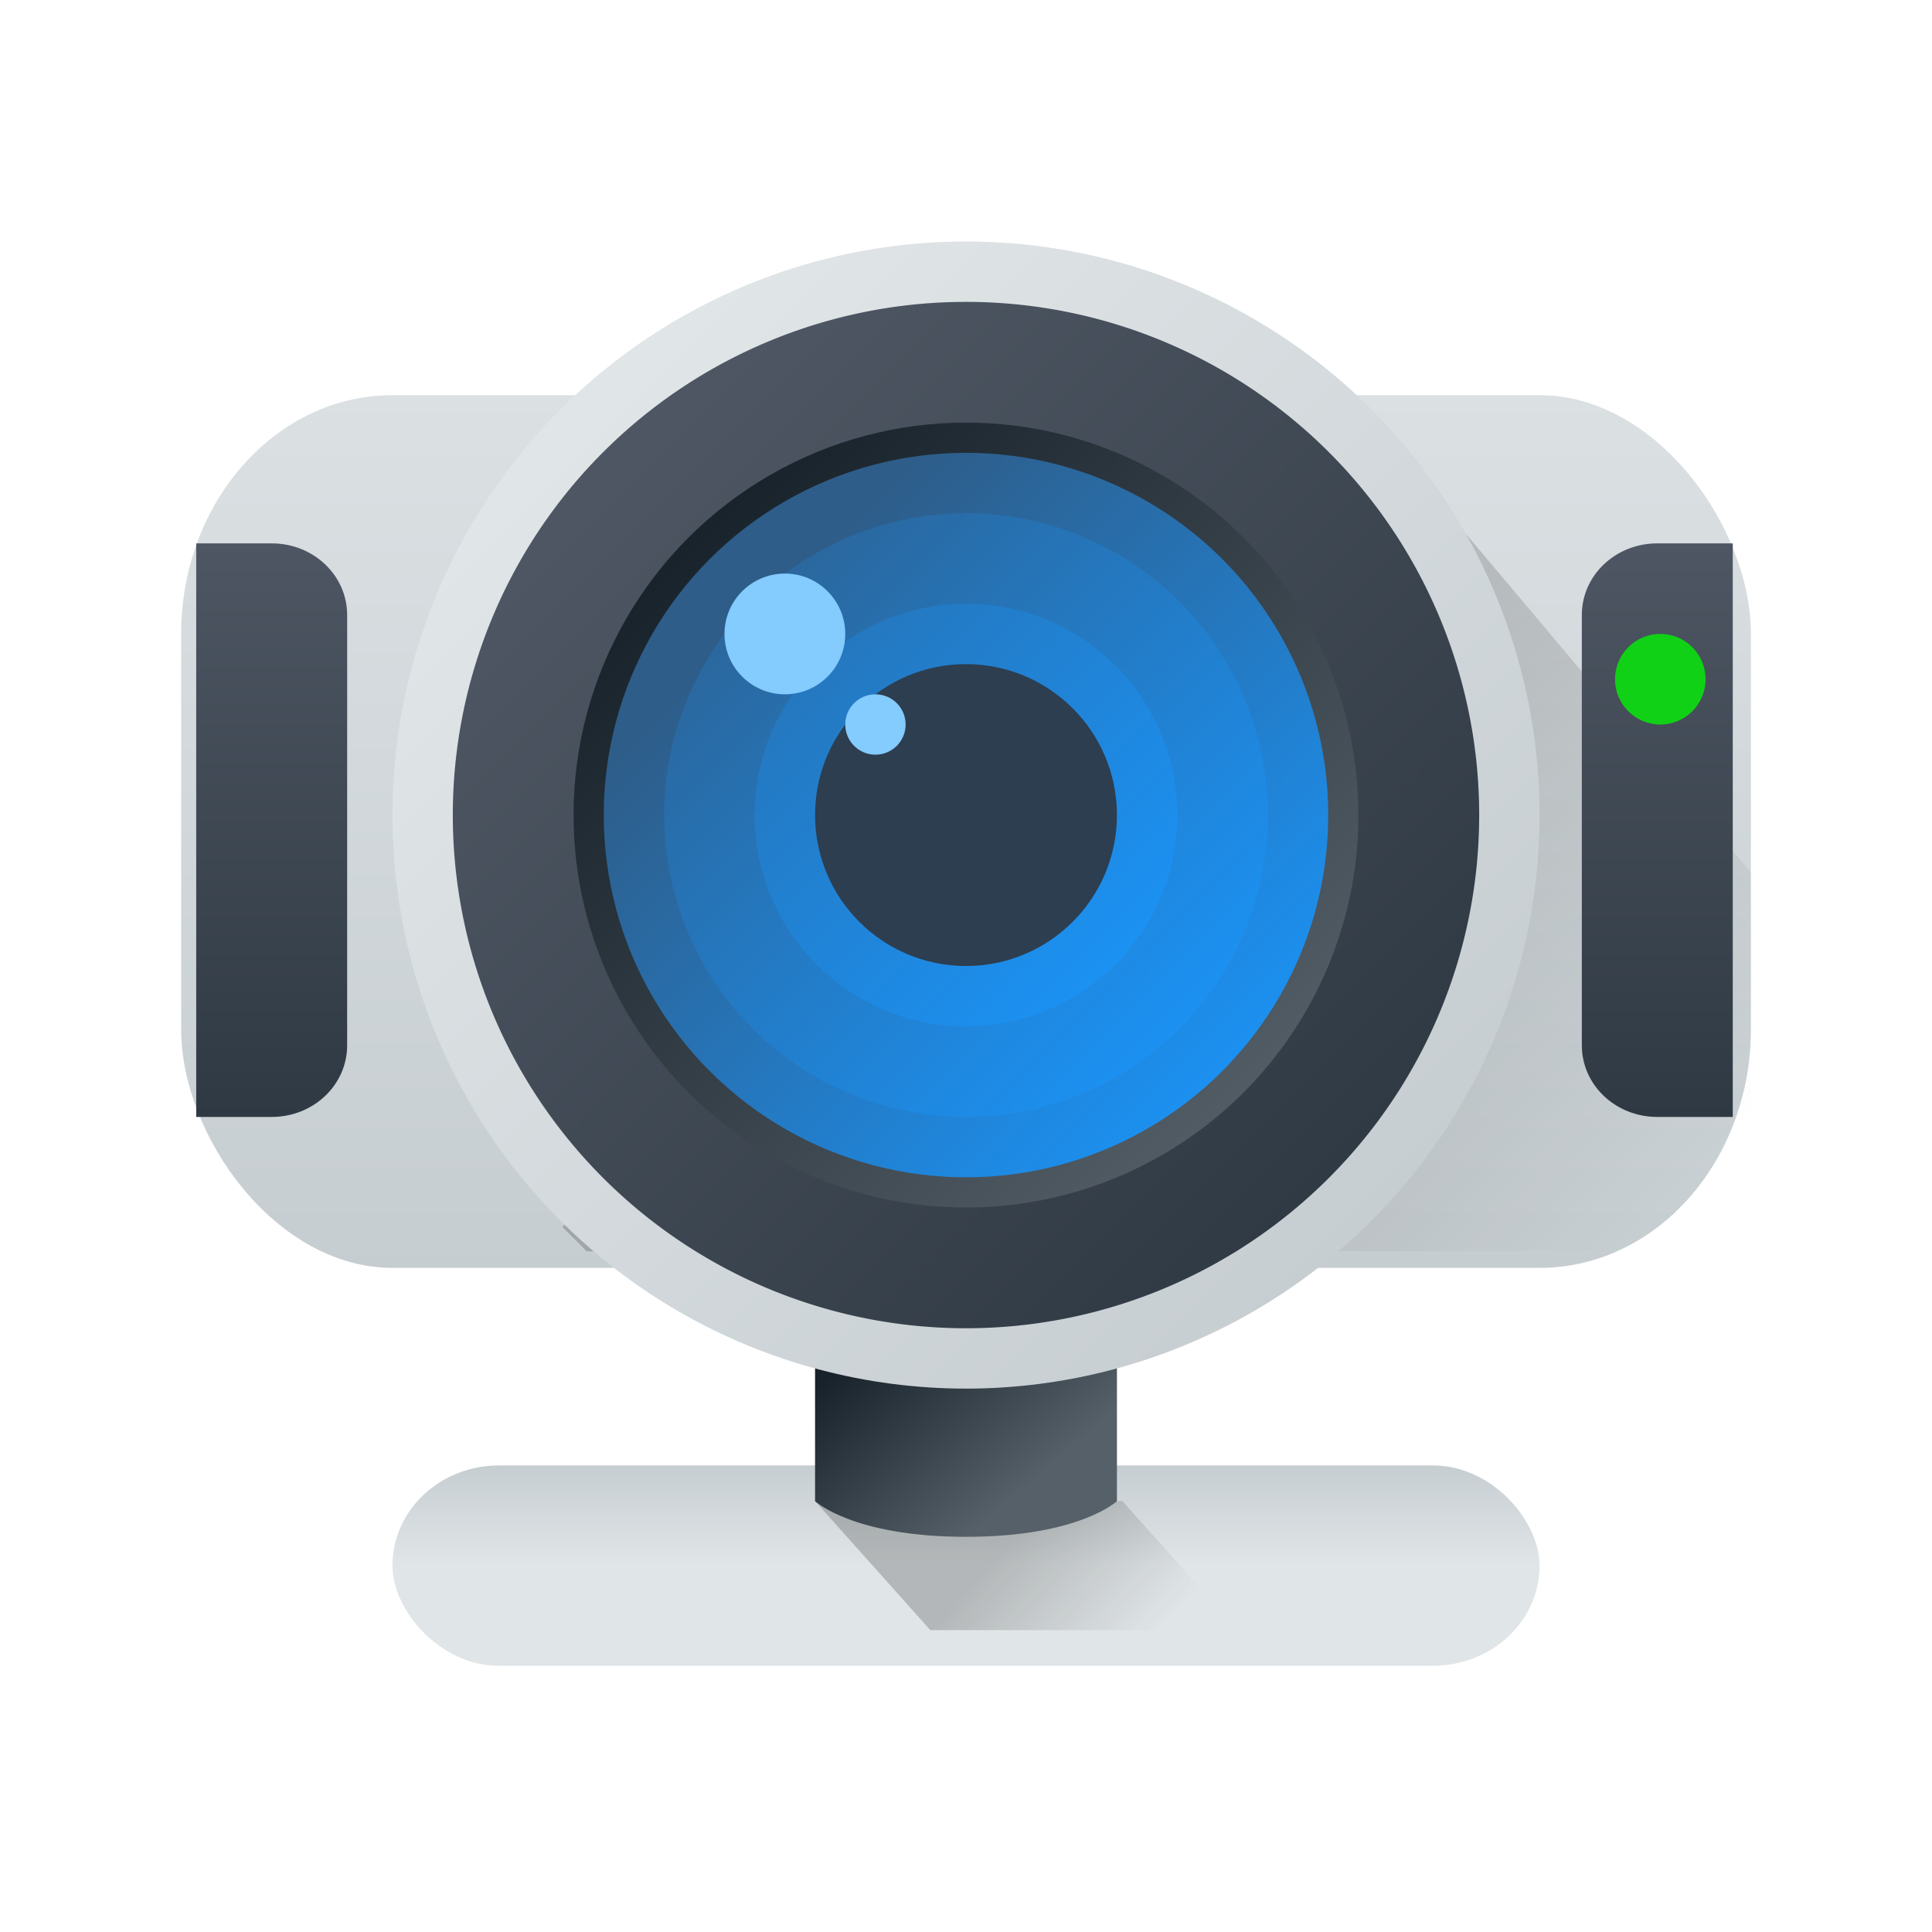<?xml version="1.0" encoding="UTF-8" standalone="no"?>
<!-- Created with Inkscape (http://www.inkscape.org/) -->

<svg
   width="64"
   version="1.1"
   height="64"
   id="svg57"
   sodipodi:docname="camera-web.svg"
   inkscape:version="1.2.2 (b0a8486541, 2022-12-01)"
   xmlns:inkscape="http://www.inkscape.org/namespaces/inkscape"
   xmlns:sodipodi="http://sodipodi.sourceforge.net/DTD/sodipodi-0.dtd"
   xmlns:xlink="http://www.w3.org/1999/xlink"
   xmlns="http://www.w3.org/2000/svg"
   xmlns:svg="http://www.w3.org/2000/svg">
  <sodipodi:namedview
     id="namedview59"
     pagecolor="#ffffff"
     bordercolor="#000000"
     borderopacity="0.25"
     inkscape:showpageshadow="2"
     inkscape:pageopacity="0.0"
     inkscape:pagecheckerboard="0"
     inkscape:deskcolor="#d1d1d1"
     showgrid="false"
     inkscape:zoom="3.6875"
     inkscape:cx="8.8135593"
     inkscape:cy="32.135593"
     inkscape:window-width="1920"
     inkscape:window-height="1002"
     inkscape:window-x="0"
     inkscape:window-y="0"
     inkscape:window-maximized="1"
     inkscape:current-layer="layer1" />
  <defs
     id="defs5455">
    <linearGradient
       inkscape:collect="always"
       id="linearGradient4303">
      <stop
         style="stop-color:#c6cdd1"
         id="stop4305" />
      <stop
         offset="1"
         style="stop-color:#e0e5e7"
         id="stop4307" />
    </linearGradient>
    <linearGradient
       inkscape:collect="always"
       id="linearGradient4770-8">
      <stop
         id="stop4772-3" />
      <stop
         offset="1"
         style="stop-opacity:0"
         id="stop4774-6" />
    </linearGradient>
    <linearGradient
       inkscape:collect="always"
       id="linearGradient5002">
      <stop
         style="stop-color:#2e5d89"
         id="stop5004" />
      <stop
         offset="1"
         style="stop-color:#1b92f4"
         id="stop5006" />
    </linearGradient>
    <linearGradient
       inkscape:collect="always"
       id="linearGradient4327"
       xlink:href="#linearGradient5002"
       y1="514.632"
       y2="527.798"
       x1="402.405"
       gradientUnits="userSpaceOnUse"
       x2="415.571"
       gradientTransform="matrix(1.2 0 0 1.2 -81.715 -104.96)" />
    <linearGradient
       inkscape:collect="always"
       id="linearGradient4352"
       xlink:href="#linearGradient5002"
       y1="512.798"
       y2="527.798"
       x1="400.571"
       x2="415.571"
       gradientUnits="userSpaceOnUse"
       gradientTransform="matrix(1.182 0 0 1.182 -74.286 -95.236)" />
    <linearGradient
       inkscape:collect="always"
       id="linearGradient4356"
       xlink:href="#linearGradient5002"
       y1="509.704"
       y2="527.798"
       x1="397.478"
       x2="415.571"
       gradientUnits="userSpaceOnUse"
       gradientTransform="matrix(1 0 0 1 -0 -1.001)" />
    <linearGradient
       inkscape:collect="always"
       id="linearGradient4356-7"
       xlink:href="#linearGradient5002"
       y1="498.288"
       y2="527.798"
       x1="386.061"
       x2="415.571"
       gradientUnits="userSpaceOnUse"
       gradientTransform="matrix(0.7 0 0 0.7 122.571 154.939)" />
    <linearGradient
       inkscape:collect="always"
       id="linearGradient4199">
      <stop
         style="stop-color:#2f3943"
         id="stop4201" />
      <stop
         offset="1"
         style="stop-color:#4d5662"
         id="stop4203" />
    </linearGradient>
    <linearGradient
       inkscape:collect="always"
       id="linearGradient4191">
      <stop
         style="stop-color:#18222a"
         id="stop4193" />
      <stop
         offset="1"
         style="stop-color:#566069"
         id="stop4195" />
    </linearGradient>
    <linearGradient
       inkscape:collect="always"
       id="linearGradient4510"
       xlink:href="#linearGradient4199"
       y1="508.798"
       y2="528.798"
       x1="398.572"
       gradientUnits="userSpaceOnUse"
       x2="418.571"
       gradientTransform="matrix(-1.214 0 0 -1.214 904.695 1149.982)" />
    <linearGradient
       inkscape:collect="always"
       id="linearGradient4545"
       xlink:href="#linearGradient4199"
       y1="28"
       y2="12"
       gradientUnits="userSpaceOnUse"
       x2="0"
       gradientTransform="matrix(1.25,0,0,1.188,383.071,495.548)" />
    <linearGradient
       inkscape:collect="always"
       id="linearGradient4545-5"
       xlink:href="#linearGradient4199"
       y1="28"
       y2="12"
       gradientUnits="userSpaceOnUse"
       x2="0"
       gradientTransform="matrix(-1.25,0,0,1.188,433.971,495.548)" />
    <linearGradient
       inkscape:collect="always"
       id="linearGradient4577"
       xlink:href="#linearGradient4191"
       y1="534.798"
       y2="538.798"
       x1="405.571"
       gradientUnits="userSpaceOnUse"
       x2="411.571"
       gradientTransform="matrix(1.25 0 0 0.709 -102.145 157.572)" />
    <linearGradient
       inkscape:collect="always"
       id="linearGradient4510-8"
       xlink:href="#linearGradient4191"
       y1="509.531"
       y2="530.998"
       x1="398.305"
       gradientUnits="userSpaceOnUse"
       x2="419.771"
       gradientTransform="matrix(0.929 0 0 0.929 29.183 36.128)" />
    <linearGradient
       inkscape:collect="always"
       id="linearGradient4609"
       xlink:href="#linearGradient4303"
       y1="530.798"
       y2="507.798"
       x1="421.571"
       gradientUnits="userSpaceOnUse"
       x2="398.571"
       gradientTransform="matrix(1.188 0 0 1.188 -76.607 -98.462)" />
    <linearGradient
       inkscape:collect="always"
       id="linearGradient4617"
       xlink:href="#linearGradient4303"
       y1="531.798"
       y2="501.699"
       gradientUnits="userSpaceOnUse"
       x2="0"
       gradientTransform="matrix(1.083 0 0 1.205 -34.047 -106.778)" />
    <linearGradient
       inkscape:collect="always"
       id="linearGradient4735"
       xlink:href="#linearGradient4770-8"
       y1="519.798"
       y2="541.011"
       gradientUnits="userSpaceOnUse"
       x2="0"
       gradientTransform="matrix(0.836 -0.836 0.836 0.836 -367.241 426.122)" />
    <linearGradient
       inkscape:collect="always"
       id="linearGradient4776-4"
       xlink:href="#linearGradient4770-8"
       y1="538.798"
       y2="541.798"
       x1="410.571"
       gradientUnits="userSpaceOnUse"
       x2="413.571"
       gradientTransform="matrix(1.273 0 0 1.424 -111.338 -225.85)" />
    <linearGradient
       inkscape:collect="always"
       id="linearGradient4828"
       xlink:href="#linearGradient4303"
       y1="537.798"
       y2="539.798"
       gradientUnits="userSpaceOnUse"
       x2="0"
       gradientTransform="matrix(1.187,0,0,1.659,-76.607,-351.916)" />
  </defs>
  <g
     inkscape:label="Capa 1"
     inkscape:groupmode="layer"
     id="layer1"
     transform="matrix(1 0 0 1 -376.571 -491.798)">
    <rect
       width="38"
       x="389.571"
       y="540.343"
       height="6.636"
       style="fill:url(#linearGradient4828);stroke-width:2.206;stroke-linecap:round;stroke-linejoin:round"
       id="rect4820"
       ry="3.318"
       rx="3.525" />
    <rect
       width="52"
       x="382.572"
       y="504.889"
       rx="7"
       height="28.909"
       style="fill:url(#linearGradient4617);stroke-width:2;stroke-linecap:round;stroke-linejoin:round"
       id="rect4288"
       ry="7.909" />
    <path
       inkscape:connector-curvature="0"
       style="fill:url(#linearGradient4735);opacity:0.2;stroke-linecap:round;stroke-linejoin:round;stroke-width:2"
       id="rect4727"
       d="m 421.943,505.699 -26.743,26.743 0.81,0.81 38.561,0 0,-12.561 z" />
    <path
       inkscape:connector-curvature="0"
       style="fill:url(#linearGradient4776-4);opacity:0.2;fill-rule:evenodd"
       id="path4768"
       d="m 403.571,541.525 3.818,4.273 10.182,0 -3.818,-4.273 z" />
    <path
       inkscape:connector-curvature="0"
       style="fill:url(#linearGradient4577);stroke-linecap:round;stroke-linejoin:round;stroke-width:2"
       id="rect4284"
       d="m 403.571,536.798 10,0 0,4.727 c 0,0 -1.25,1.182 -5,1.182 -3.75,0 -5,-1.182 -5,-1.182 z" />
    <circle
       cx="408.571"
       cy="518.798"
       style="fill:url(#linearGradient4609);stroke-linecap:round;stroke-linejoin:round;stroke-width:2"
       id="path4286"
       r="19" />
    <path
       inkscape:connector-curvature="0"
       style="fill:url(#linearGradient4510);stroke-linecap:round;stroke-linejoin:round;stroke-width:2"
       id="path4286-9"
       d="m 391.571,518.798 a 17,17 0 0 1 17,-17 17,17 0 0 1 17,17 17,17 0 0 1 -17,17 17,17 0 0 1 -17,-17 z" />
    <circle
       cx="408.571"
       cy="518.798"
       style="fill:url(#linearGradient4510-8);stroke-linecap:round;stroke-linejoin:round;stroke-width:2"
       id="path4286-9-4"
       r="13" />
    <circle
       cx="408.571"
       cy="518.798"
       style="fill:url(#linearGradient4327);stroke-linecap:round;stroke-linejoin:round;stroke-width:2"
       id="circle4309"
       r="12" />
    <path
       cx="408.571"
       cy="519.798"
       inkscape:connector-curvature="0"
       style="fill:url(#linearGradient4352);stroke-linecap:round;stroke-linejoin:round;stroke-width:2"
       id="circle4309-6"
       r="10" />
    <circle
       cx="408.571"
       cy="518.798"
       style="fill:url(#linearGradient4356);stroke-linecap:round;stroke-linejoin:round;stroke-width:2"
       id="circle4354"
       r="10" />
    <circle
       cx="408.571"
       cy="518.798"
       style="fill:url(#linearGradient4356-7);stroke-linecap:round;stroke-linejoin:round;stroke-width:2"
       id="circle4354-5"
       r="7" />
    <circle
       cx="408.571"
       cy="518.798"
       style="fill:#2c3e50;stroke-linecap:round;stroke-linejoin:round;stroke-width:2"
       id="circle4354-5-1"
       r="5" />
    <path
       inkscape:connector-curvature="0"
       style="fill:url(#linearGradient4545);stroke-width:2;stroke-linecap:round;stroke-linejoin:round"
       id="rect4512"
       d="m 383.071,509.798 v 19 h 2.5 c 1.385,0 2.5,-1.059 2.5,-2.375 v -14.25 c 0,-1.316 -1.115,-2.375 -2.5,-2.375 z" />
    <path
       inkscape:connector-curvature="0"
       style="fill:url(#linearGradient4545-5);stroke-width:2;stroke-linecap:round;stroke-linejoin:round"
       id="rect4512-0"
       d="m 433.971,509.798 v 19 h -2.5 c -1.385,0 -2.5,-1.059 -2.5,-2.375 v -14.25 c 0,-1.316 1.115,-2.375 2.5,-2.375 z" />
    <circle
       cx="431.571"
       cy="514.298"
       style="fill:#11d116;stroke-width:2;stroke-linecap:round;stroke-linejoin:round"
       id="path4292"
       r="1.5" />
    <circle
       cx="405.571"
       cy="515.798"
       style="fill:#84cbfe;stroke-linecap:round;stroke-linejoin:round;stroke-width:2"
       id="path4786"
       r="1" />
    <circle
       cx="402.571"
       cy="512.798"
       style="fill:#84cbfe;stroke-linecap:round;stroke-linejoin:round;stroke-width:2"
       id="path4786-6"
       r="2" />
  </g>
</svg>
